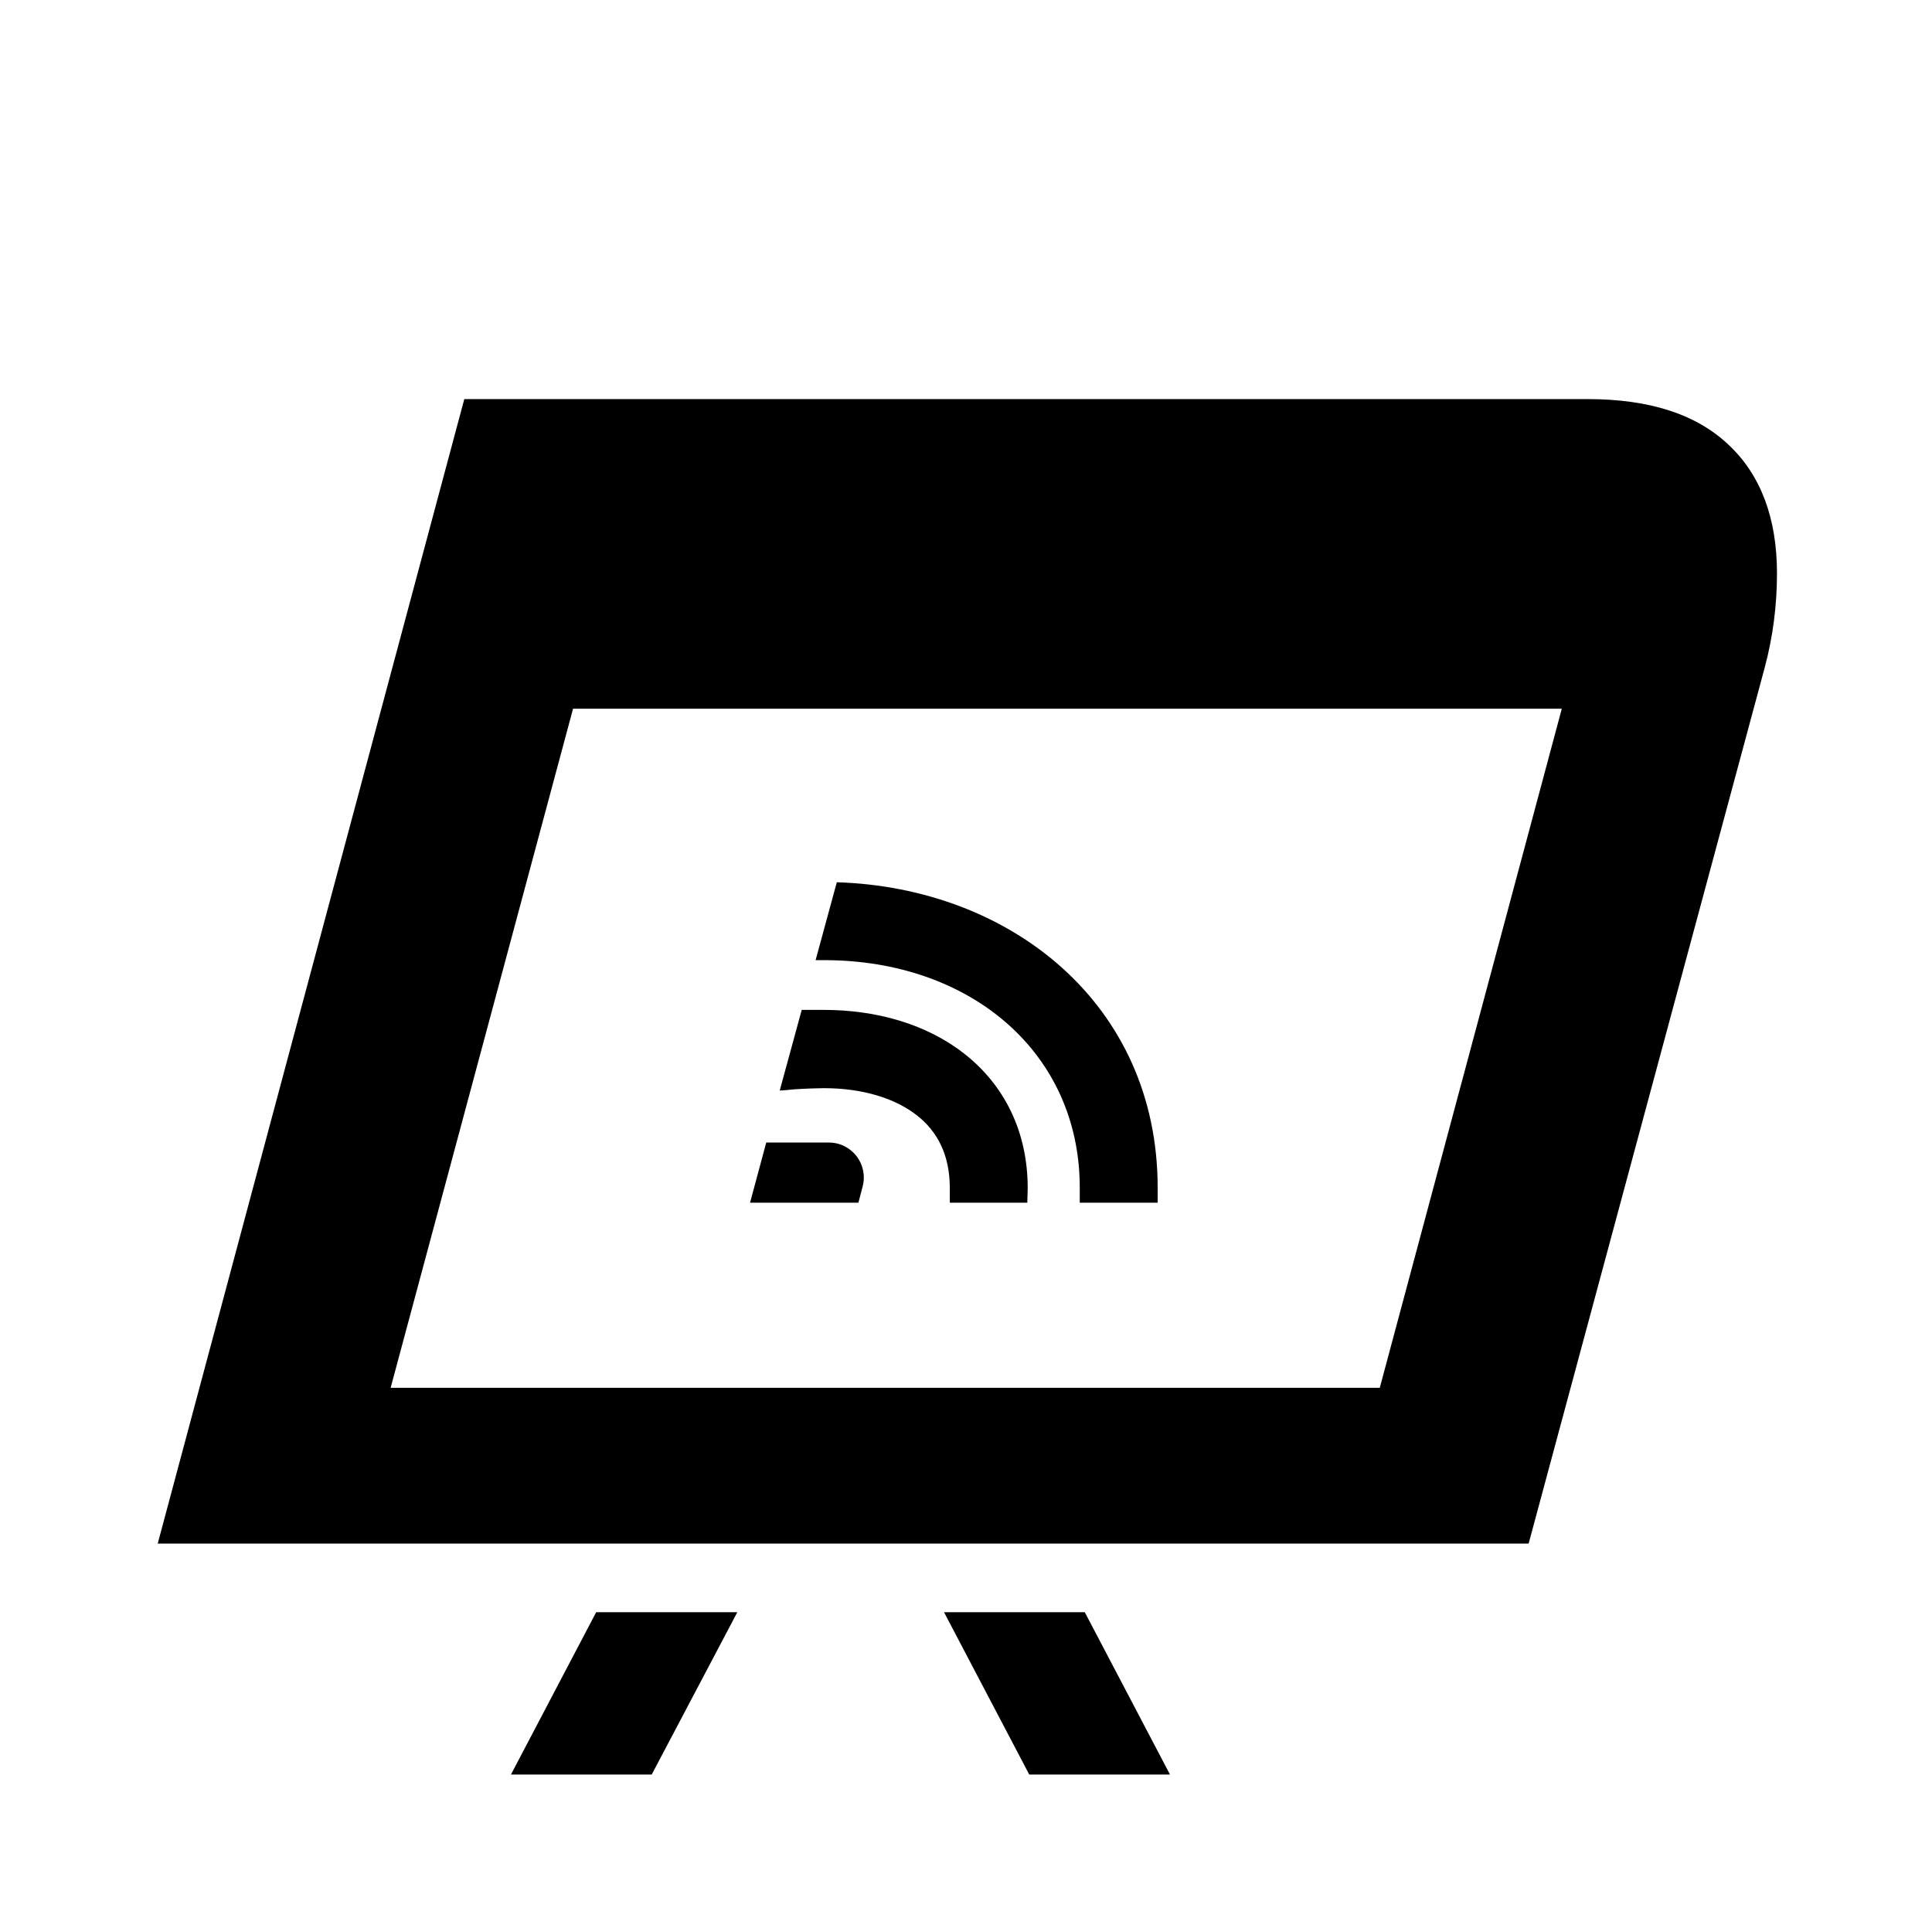 <?xml version="1.0" encoding="UTF-8"?>
<svg id="Ebene_1" xmlns="http://www.w3.org/2000/svg" version="1.1" viewBox="0 0 501 500">
  <!-- Generator: Adobe Illustrator 29.7.1, SVG Export Plug-In . SVG Version: 2.1.1 Build 8)  -->
  <path d="M448.3,115.4h0c-8.4-8-20.6-11.9-36.6-11.9H120.4L40.9,400.3h355.5l61.2-227.1c2.2-8.2,3.2-16.4,3.2-24.5,0-14.3-4.2-25.5-12.5-33.3ZM357.8,359.9H101.3l47.3-176.1h256.4l-47.2,176.1Z"/>
  <polygon points="244.8 418.1 266.9 460.2 303.4 460.2 281.3 418.1 244.8 418.1"/>
  <polygon points="132.5 460.2 169 460.2 191.2 418.1 154.6 418.1 132.5 460.2"/>
  <path d="M223.7,307.7c1.5-5.8-2.8-11.4-8.8-11.4h-16.2l-4.2,15.6h28.1l1.1-4.2Z"/>
  <path d="M280,308v3.9h20.2v-3.9c0-47.6-38.1-77.8-83.2-79.2l-5.5,20.2h2.2c38,0,66.3,24,66.3,59Z"/>
  <path d="M213.7,282.2h0c10.1,0,18.5,2.7,24,7,5.3,4.1,8.6,10.2,8.6,18.9v3.8h20.1c0-1.2.1-2.5.1-3.8,0-14.8-6.2-26.8-16.4-34.8-9.9-7.8-23-11.4-36.5-11.4h-5.7l-5.7,20.9c1.1,0,2.5-.2,3.8-.3,3.1-.2,6.1-.3,7.6-.3Z"/>
</svg>